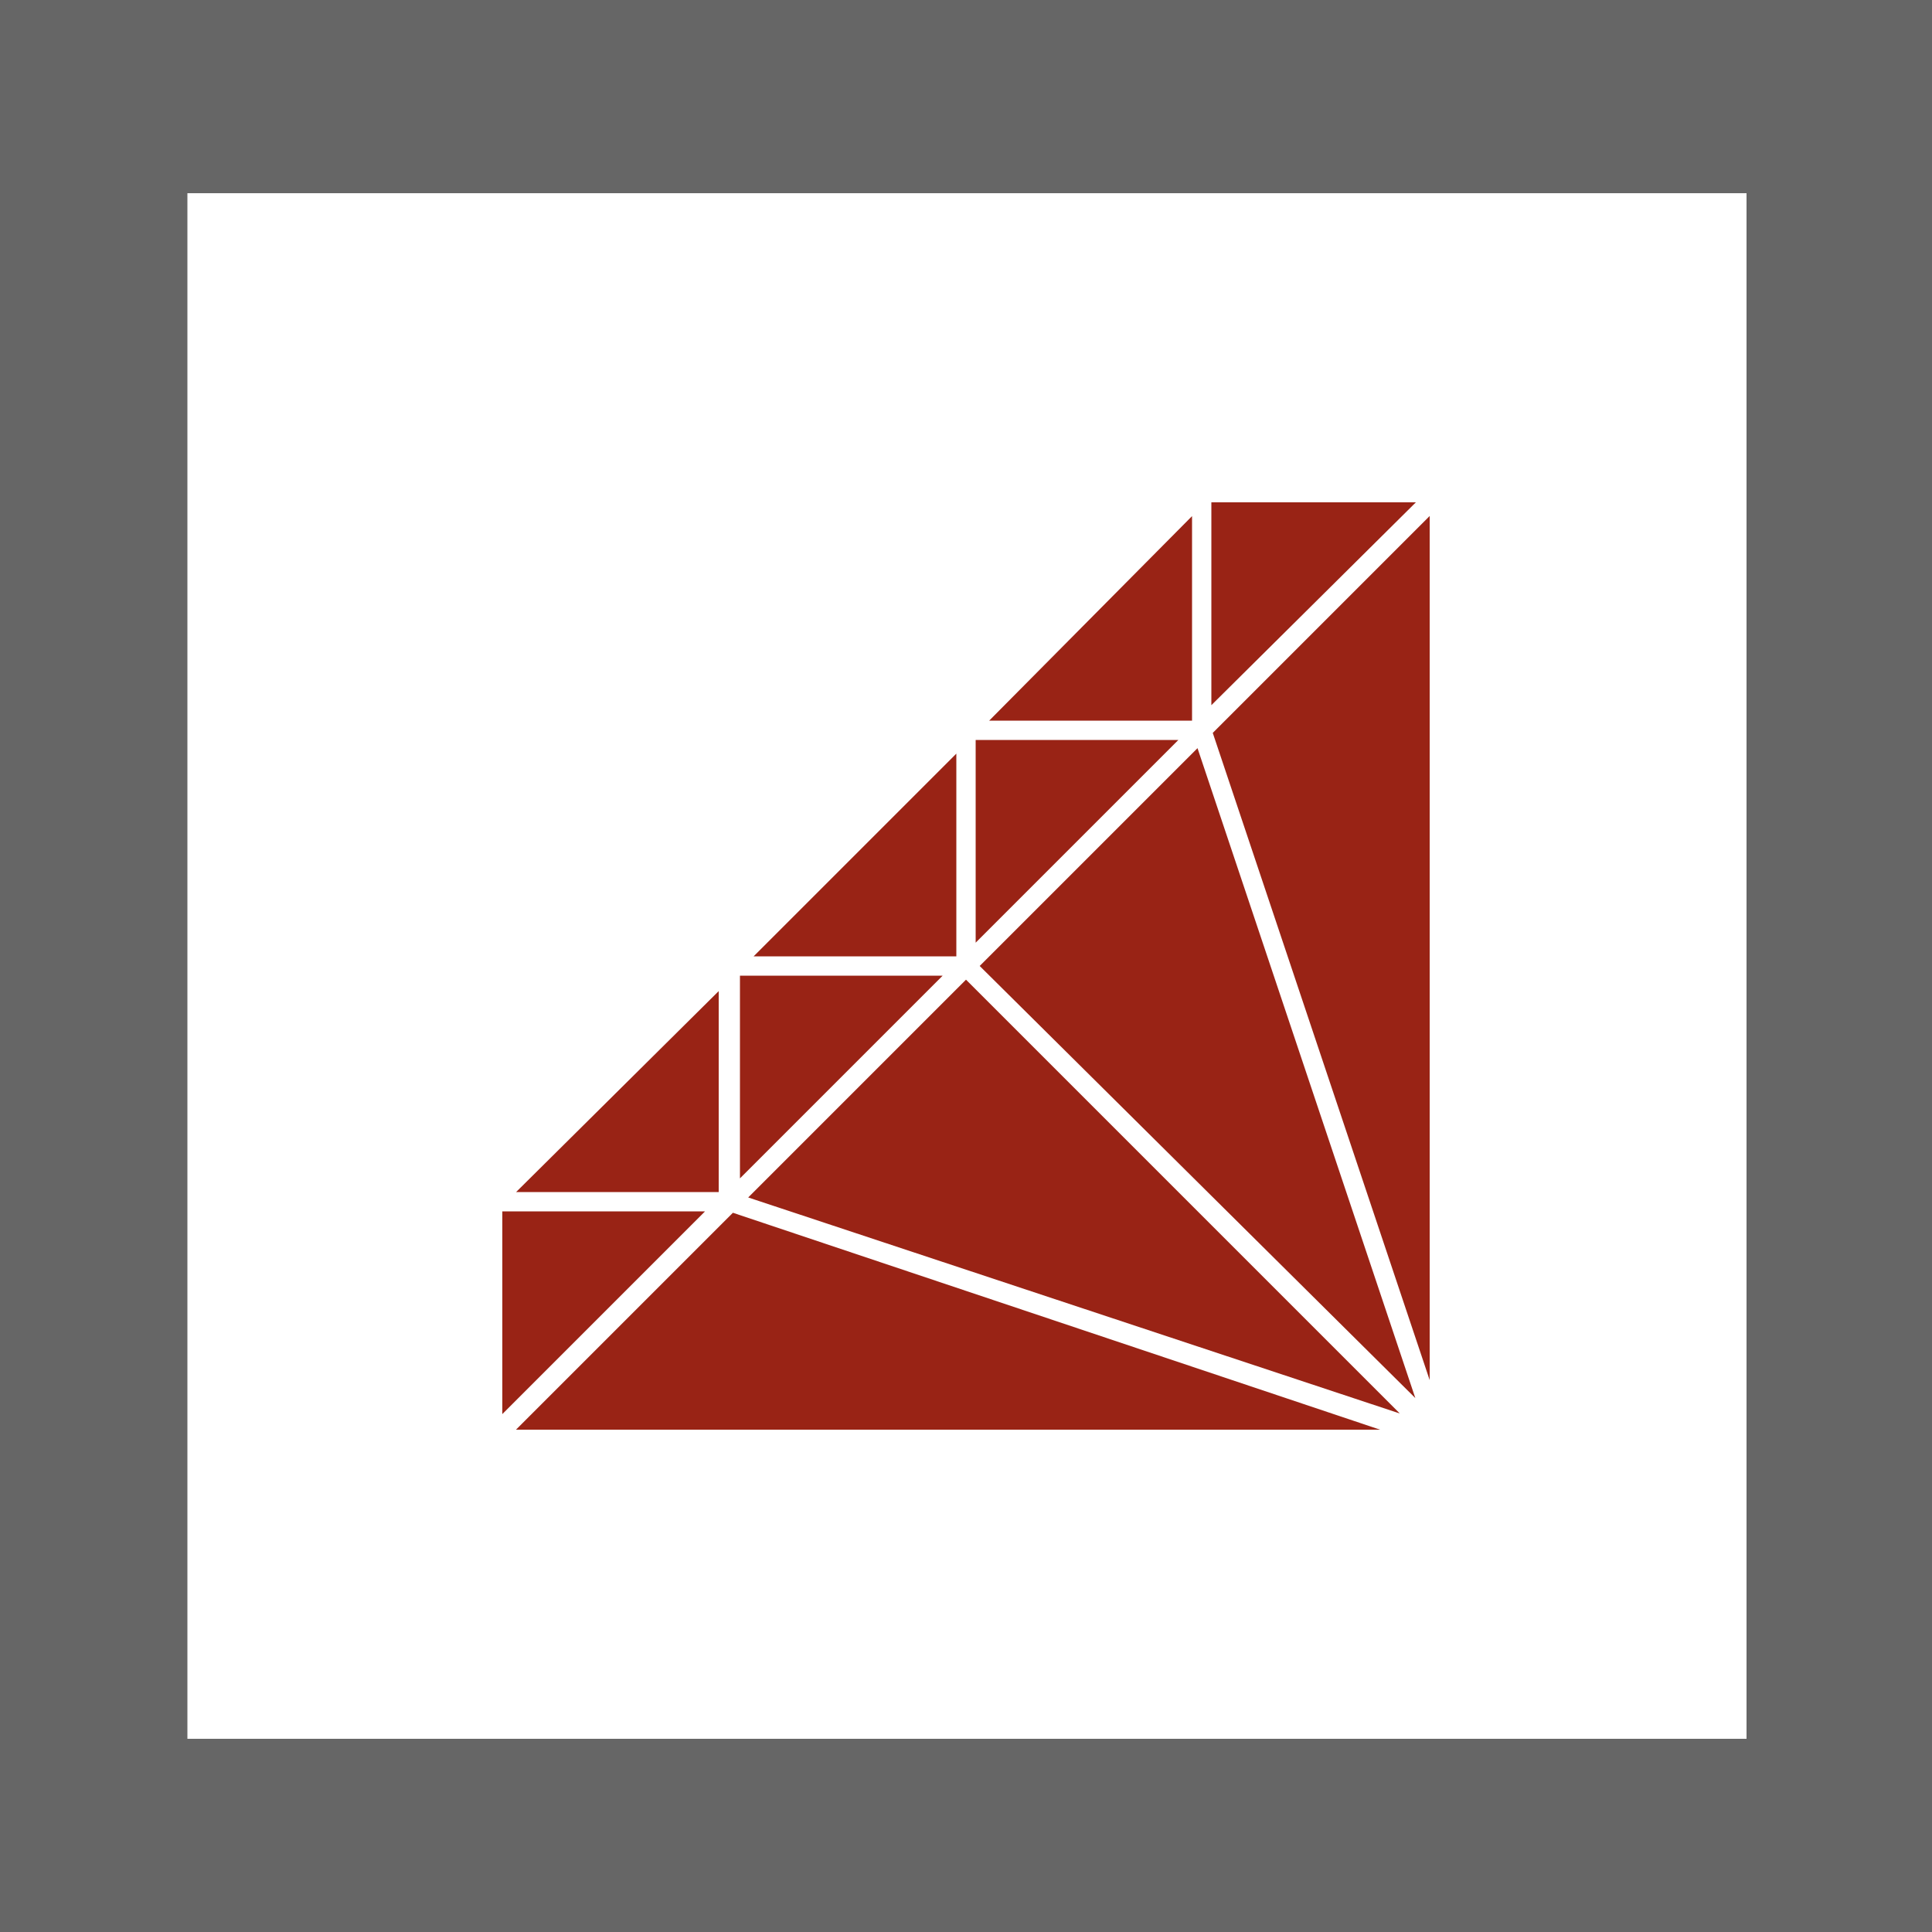 <svg xmlns="http://www.w3.org/2000/svg" viewBox="0 0 100 100"><path fill="#fff" d="M0 0h100v100H0z"/><path d="M100 100H0V0h100v100zM9.7 90h80.7V10H9.7" fill="#666"/><path d="M74.5 25.5v49L62.2 37.8l12.3-12.3zm-49 49h49L37.8 62.2 25.5 74.5zm12.3-12.3l36.8 12.2L50 50 37.8 62.2zM50 50l24.5 24.5-12.3-36.7L50 50zM25.5 62.2v12.2l12.2-12.2H25.5zM50 50H37.8v12.2L50 50zm12.2-12.2H50V50l12.2-12.2zm12.3-12.3H62.2v12.2l12.3-12.2zM37.8 50L25.5 62.2h12.2V50zM50 37.8L37.8 50H50V37.8zm12.2-12.3L50 37.8h12.2V25.5z" fill="#992315"/><path d="M74.5 25.5v49L62.2 37.8l12.3-12.3zm-49 49h49L37.8 62.2 25.5 74.5zm12.3-12.3l36.8 12.2L50 50 37.8 62.2zM50 50l24.5 24.5-12.3-36.7L50 50zM25.5 62.2v12.2l12.2-12.2H25.5zM50 50H37.8v12.2L50 50zm12.2-12.2H50V50l12.2-12.2zm12.3-12.3H62.2v12.2l12.3-12.2zM37.8 50L25.5 62.2h12.2V50zM50 37.8L37.8 50H50V37.8zm12.2-12.3L50 37.8h12.2V25.5z" fill="#992315" fill-opacity="0" stroke="#fff"/></svg>